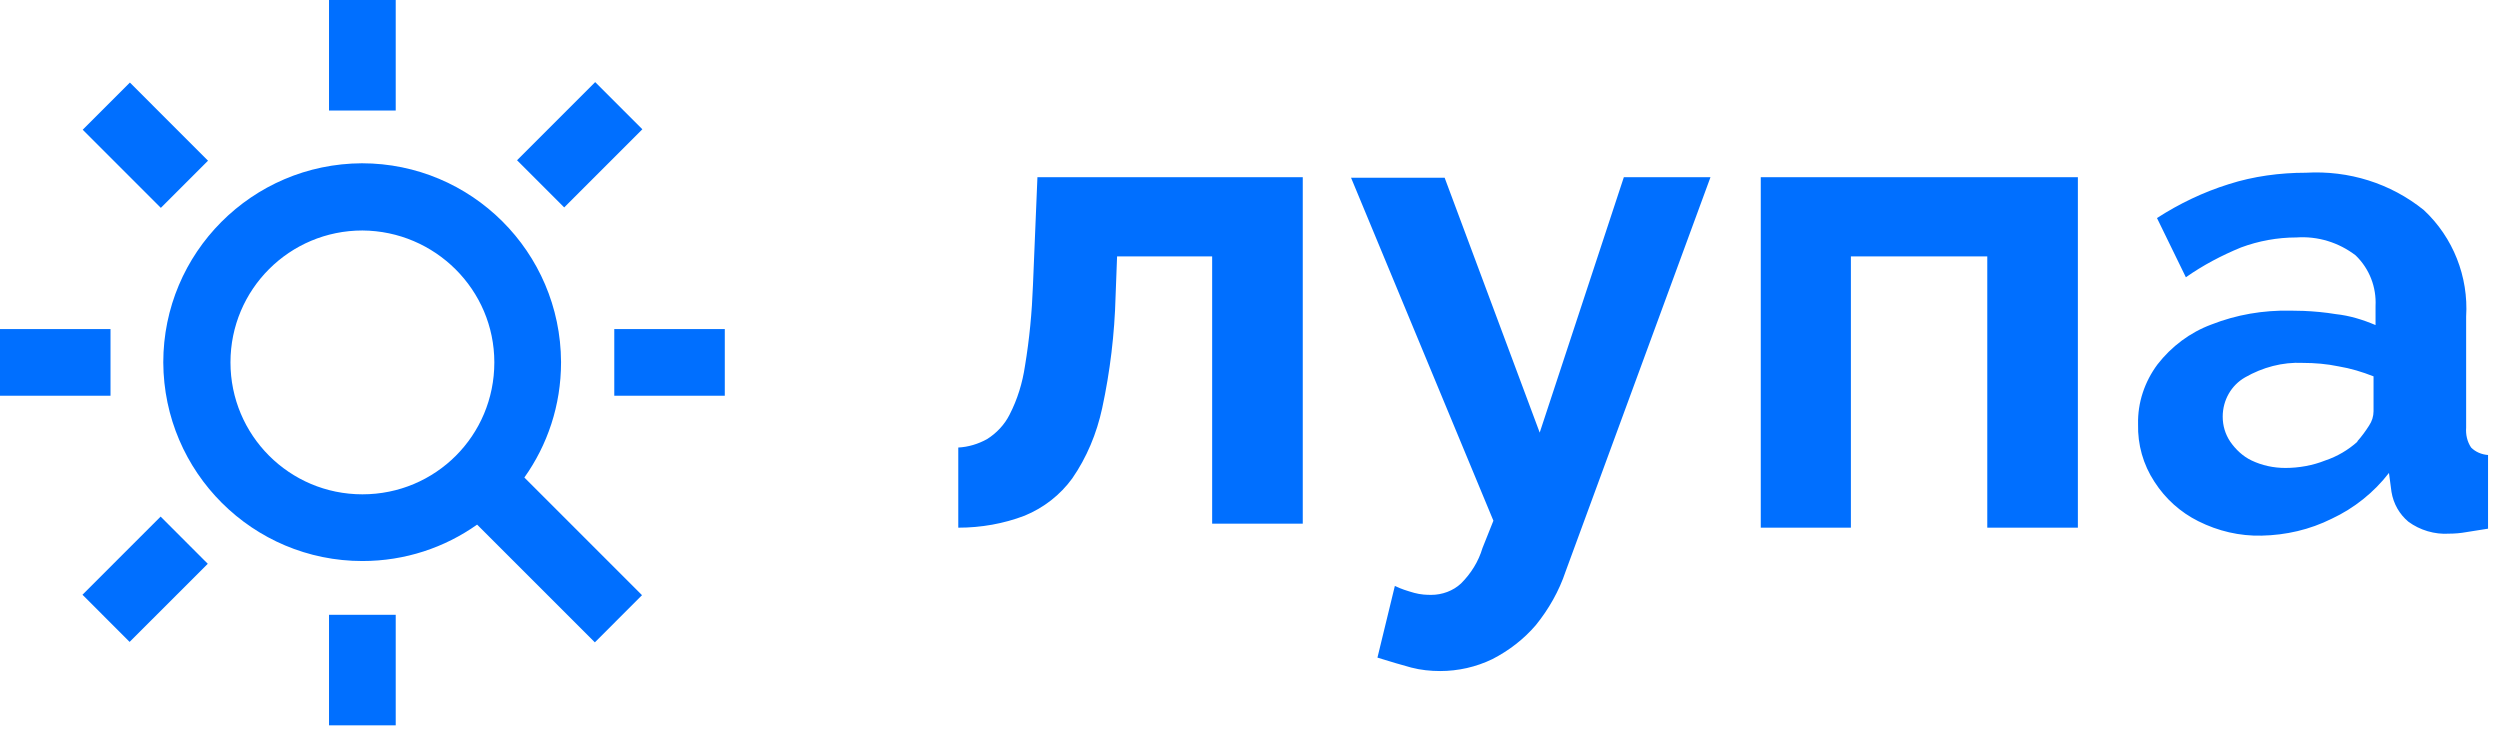 <?xml version="1.0" encoding="UTF-8"?> <svg xmlns="http://www.w3.org/2000/svg" width="180" height="53" viewBox="0 0 180 53" fill="none"> <path fill-rule="evenodd" clip-rule="evenodd" d="M23.689 0H28.492V7.957H23.689V0ZM42.853 5.912L37.227 11.538L40.623 14.934L46.25 9.308L42.853 5.912ZM26.094 40.394C18.207 40.394 11.792 34.014 11.756 26.093C11.756 18.208 18.137 11.792 26.057 11.756C33.941 11.756 40.357 18.136 40.395 26.057V26.093C40.395 29.187 39.416 32.045 37.754 34.381L46.225 42.853L42.83 46.249L34.352 37.772C32.018 39.425 29.168 40.394 26.094 40.394ZM26.094 16.595C20.859 16.595 16.594 20.824 16.594 26.093C16.594 31.326 20.824 35.591 26.094 35.591C31.361 35.591 35.592 31.362 35.592 26.093C35.592 20.86 31.326 16.631 26.094 16.595ZM28.492 44.265H23.689V52.222H28.492V44.265ZM44.228 23.692H52.185V28.495H44.228V23.692ZM9.352 5.944L5.955 9.34L11.581 14.966L14.977 11.57L9.352 5.944ZM0 23.692H7.957V28.495H0V23.692ZM11.565 37.195L5.938 42.821L9.333 46.217L14.96 40.592L11.565 37.195Z" fill="#006FFF"></path> <path fill-rule="evenodd" clip-rule="evenodd" d="M155.34 26.237C154.408 27.491 153.906 28.996 153.941 30.538C153.906 32.007 154.301 33.441 155.125 34.695C155.912 35.914 156.988 36.882 158.279 37.527C159.713 38.244 161.254 38.602 162.83 38.566C164.586 38.531 166.307 38.136 167.885 37.348C169.498 36.595 170.932 35.448 172.006 34.05L172.186 35.412C172.328 36.272 172.76 37.025 173.404 37.563C174.229 38.172 175.303 38.495 176.344 38.423C176.738 38.423 177.168 38.387 177.562 38.315L179.139 38.065V32.76C178.674 32.724 178.242 32.545 177.92 32.222C177.633 31.792 177.525 31.29 177.562 30.788V22.796C177.74 19.928 176.629 17.097 174.516 15.125C172.113 13.19 169.104 12.258 166.021 12.437C164.156 12.437 162.258 12.688 160.465 13.262C158.637 13.835 156.916 14.659 155.303 15.699L157.383 19.964C158.602 19.104 159.963 18.387 161.361 17.814C162.615 17.348 163.977 17.097 165.34 17.097C166.881 16.989 168.387 17.455 169.605 18.387C170.607 19.355 171.109 20.681 171.039 22.043V23.405C170.107 23.011 169.174 22.724 168.172 22.616C167.41 22.49 166.631 22.417 165.859 22.385C165.541 22.372 165.225 22.366 164.91 22.366C162.938 22.33 161.039 22.652 159.211 23.369C157.67 23.943 156.344 24.946 155.34 26.237ZM170.572 30.645C170.322 31.039 170.035 31.434 169.713 31.792H169.748C169.066 32.401 168.279 32.867 167.418 33.154C166.521 33.513 165.52 33.692 164.551 33.692C163.691 33.692 162.867 33.513 162.113 33.154C161.504 32.867 160.967 32.366 160.572 31.792C160.215 31.255 160.035 30.645 160.035 30C160.035 28.817 160.645 27.742 161.648 27.169C162.902 26.452 164.336 26.057 165.805 26.129C166.666 26.129 167.525 26.201 168.387 26.38C169.246 26.523 170.07 26.774 170.895 27.097V29.606C170.895 29.788 170.867 29.971 170.812 30.148C170.758 30.32 170.678 30.487 170.572 30.645ZM68.996 32.222V37.993C70.644 37.993 72.258 37.706 73.764 37.133C75.16 36.559 76.344 35.627 77.203 34.444C78.244 32.939 78.961 31.219 79.356 29.391C79.928 26.738 80.25 24.05 80.322 21.326L80.43 18.459H87.275V37.706H93.799V12.76H74.695L74.373 20.538C74.301 22.473 74.121 24.409 73.799 26.344C73.619 27.563 73.262 28.745 72.688 29.857C72.33 30.573 71.756 31.183 71.074 31.613C70.43 31.971 69.713 32.186 68.996 32.222ZM101.611 48.065C102.293 48.244 103.01 48.315 103.691 48.315C104.982 48.315 106.271 48.029 107.455 47.455C108.637 46.846 109.713 46.022 110.572 45.018C111.504 43.871 112.258 42.545 112.723 41.147L123.154 12.76H116.916L110.859 31.147L104.014 12.796H97.275L107.525 37.491L106.738 39.462C106.451 40.43 105.914 41.29 105.197 42.007C104.623 42.545 103.834 42.831 103.047 42.831C102.859 42.831 102.68 42.825 102.504 42.809C102.275 42.787 102.051 42.749 101.828 42.688C101.326 42.545 100.859 42.401 100.43 42.186L99.176 47.348C100.107 47.635 100.932 47.885 101.611 48.065ZM126.775 37.993V12.76H149.607V37.993H143.084V18.459H133.264V37.993H126.775Z" fill="#006FFF"></path> </svg> 